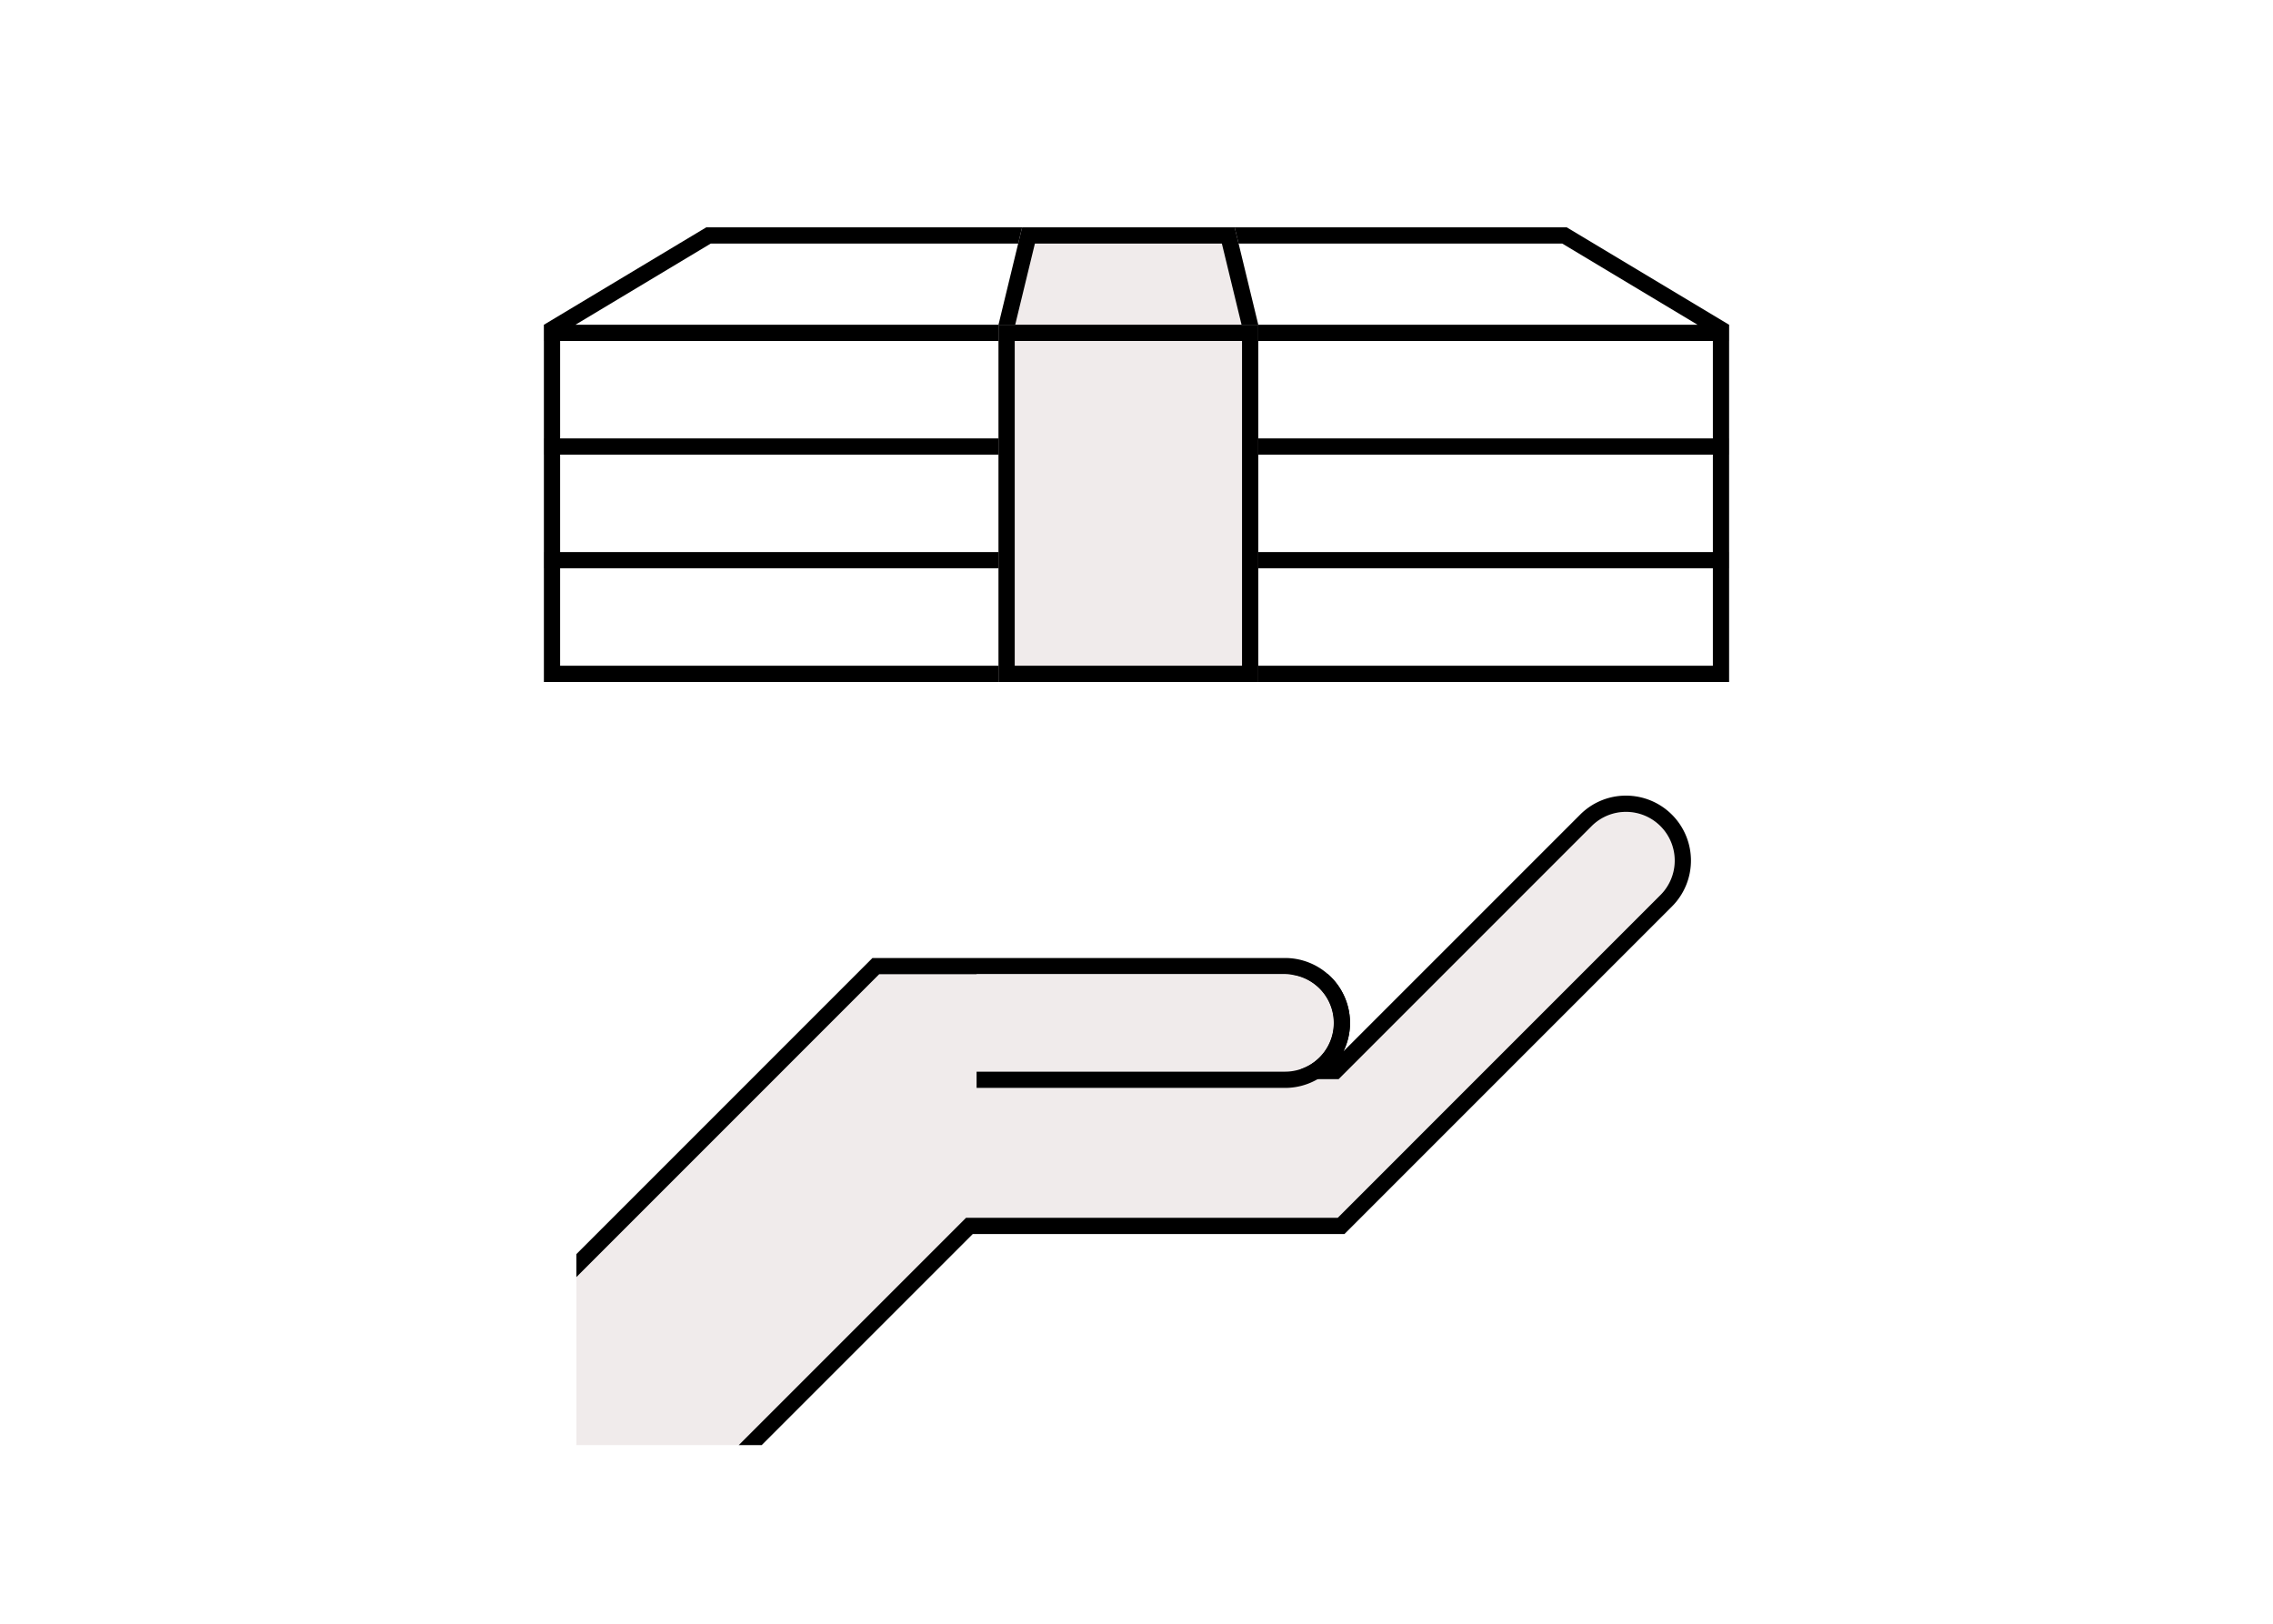 <svg xmlns="http://www.w3.org/2000/svg" width="140" height="100" data-name="グループ 5750"><defs><clipPath id="a"><path fill="none" d="M35.5 48.999h69V89h-69z" data-name="長方形 4814"/></clipPath><clipPath id="b"><path fill="none" d="M60.151 60h28.317v29H60.151z" data-name="長方形 4815"/></clipPath></defs><path fill="#fff" d="M0 0h140v100H0z" data-name="長方形 4813"/><g data-name="グループ 5747"><g clip-path="url(#a)" data-name="グループ 5746"><path fill="#f0ebeb" d="M102.272 50.879a3 3 0 0 0-4.243 0L82.448 66.461h-2.3v-.644a2.993 2.993 0 0 0-1-5.817h-25L17.6 96.553l6.674 13.675L59.5 75h22.893l19.879-19.878a3 3 0 0 0 0-4.243" data-name="パス 9623"/><path d="M100.151 50a3 3 0 0 1 2.121 5.121L82.394 75H59.5l-35.228 35.228L17.6 96.553 54.151 60h25a2.993 2.993 0 0 1 1 5.816v.644h2.3L98.03 50.879a2.988 2.988 0 0 1 2.121-.879m0-1a3.971 3.971 0 0 0-2.828 1.172L82.741 64.753a3.957 3.957 0 0 0 .41-1.753 4 4 0 0 0-4-4H53.737l-.293.293-36.553 36.553-.505.5.313.641 6.675 13.674.615 1.26.991-.991L59.914 76h22.894l.293-.293 19.878-19.879A4 4 0 0 0 100.151 49" data-name="パス 9624"/></g></g><g data-name="グループ 5749"><g clip-path="url(#b)" data-name="グループ 5748"><path fill="#f0ebeb" d="M79.151 66h-29v-6h29a3 3 0 0 1 0 6" data-name="パス 9625"/><path d="M79.151 60a3 3 0 0 1 0 6h-29v-6Zm0-1h-30v8h30a4 4 0 0 0 0-8" data-name="パス 9626"/></g></g><path fill="#fff" d="M33.5 34h73v8h-73z" data-name="長方形 4816"/><path d="M105.5 41h-71v-6h71Zm1-7h-73v8h73Z" data-name="パス 9627"/><path fill="#fff" d="M33.5 27h73v8h-73z" data-name="長方形 4817"/><path d="M105.5 34h-71v-6h71Zm1-7h-73v8h73Z" data-name="パス 9628"/><path fill="#fff" d="M33.5 20h73v8h-73z" data-name="長方形 4818"/><path d="M105.5 27h-71v-6h71Zm1-7h-73v8h73Z" data-name="パス 9629"/><path fill="#fff" d="M106.5 20v1h-73v-1l10-6h53Z" data-name="パス 9630"/><path d="m96.223 15 8.333 5H35.444l8.333-5Zm.277-1h-53l-10 6v1h73v-1Z" data-name="パス 9631"/><path fill="#f0ebeb" d="M77.5 20v1h-16v-1l1.455-6h13.09Z" data-name="パス 9632"/><path d="m75.258 15 1.213 5H62.529l1.213-5Zm.788-1H62.955L61.5 20v1h16v-1Z" data-name="パス 9633"/><path fill="#f0ebeb" d="M61.5 20h16v22h-16z" data-name="長方形 4819"/><path d="M76.5 41h-14V21h14Zm1-21h-16v22h16Z" data-name="パス 9634"/></svg>